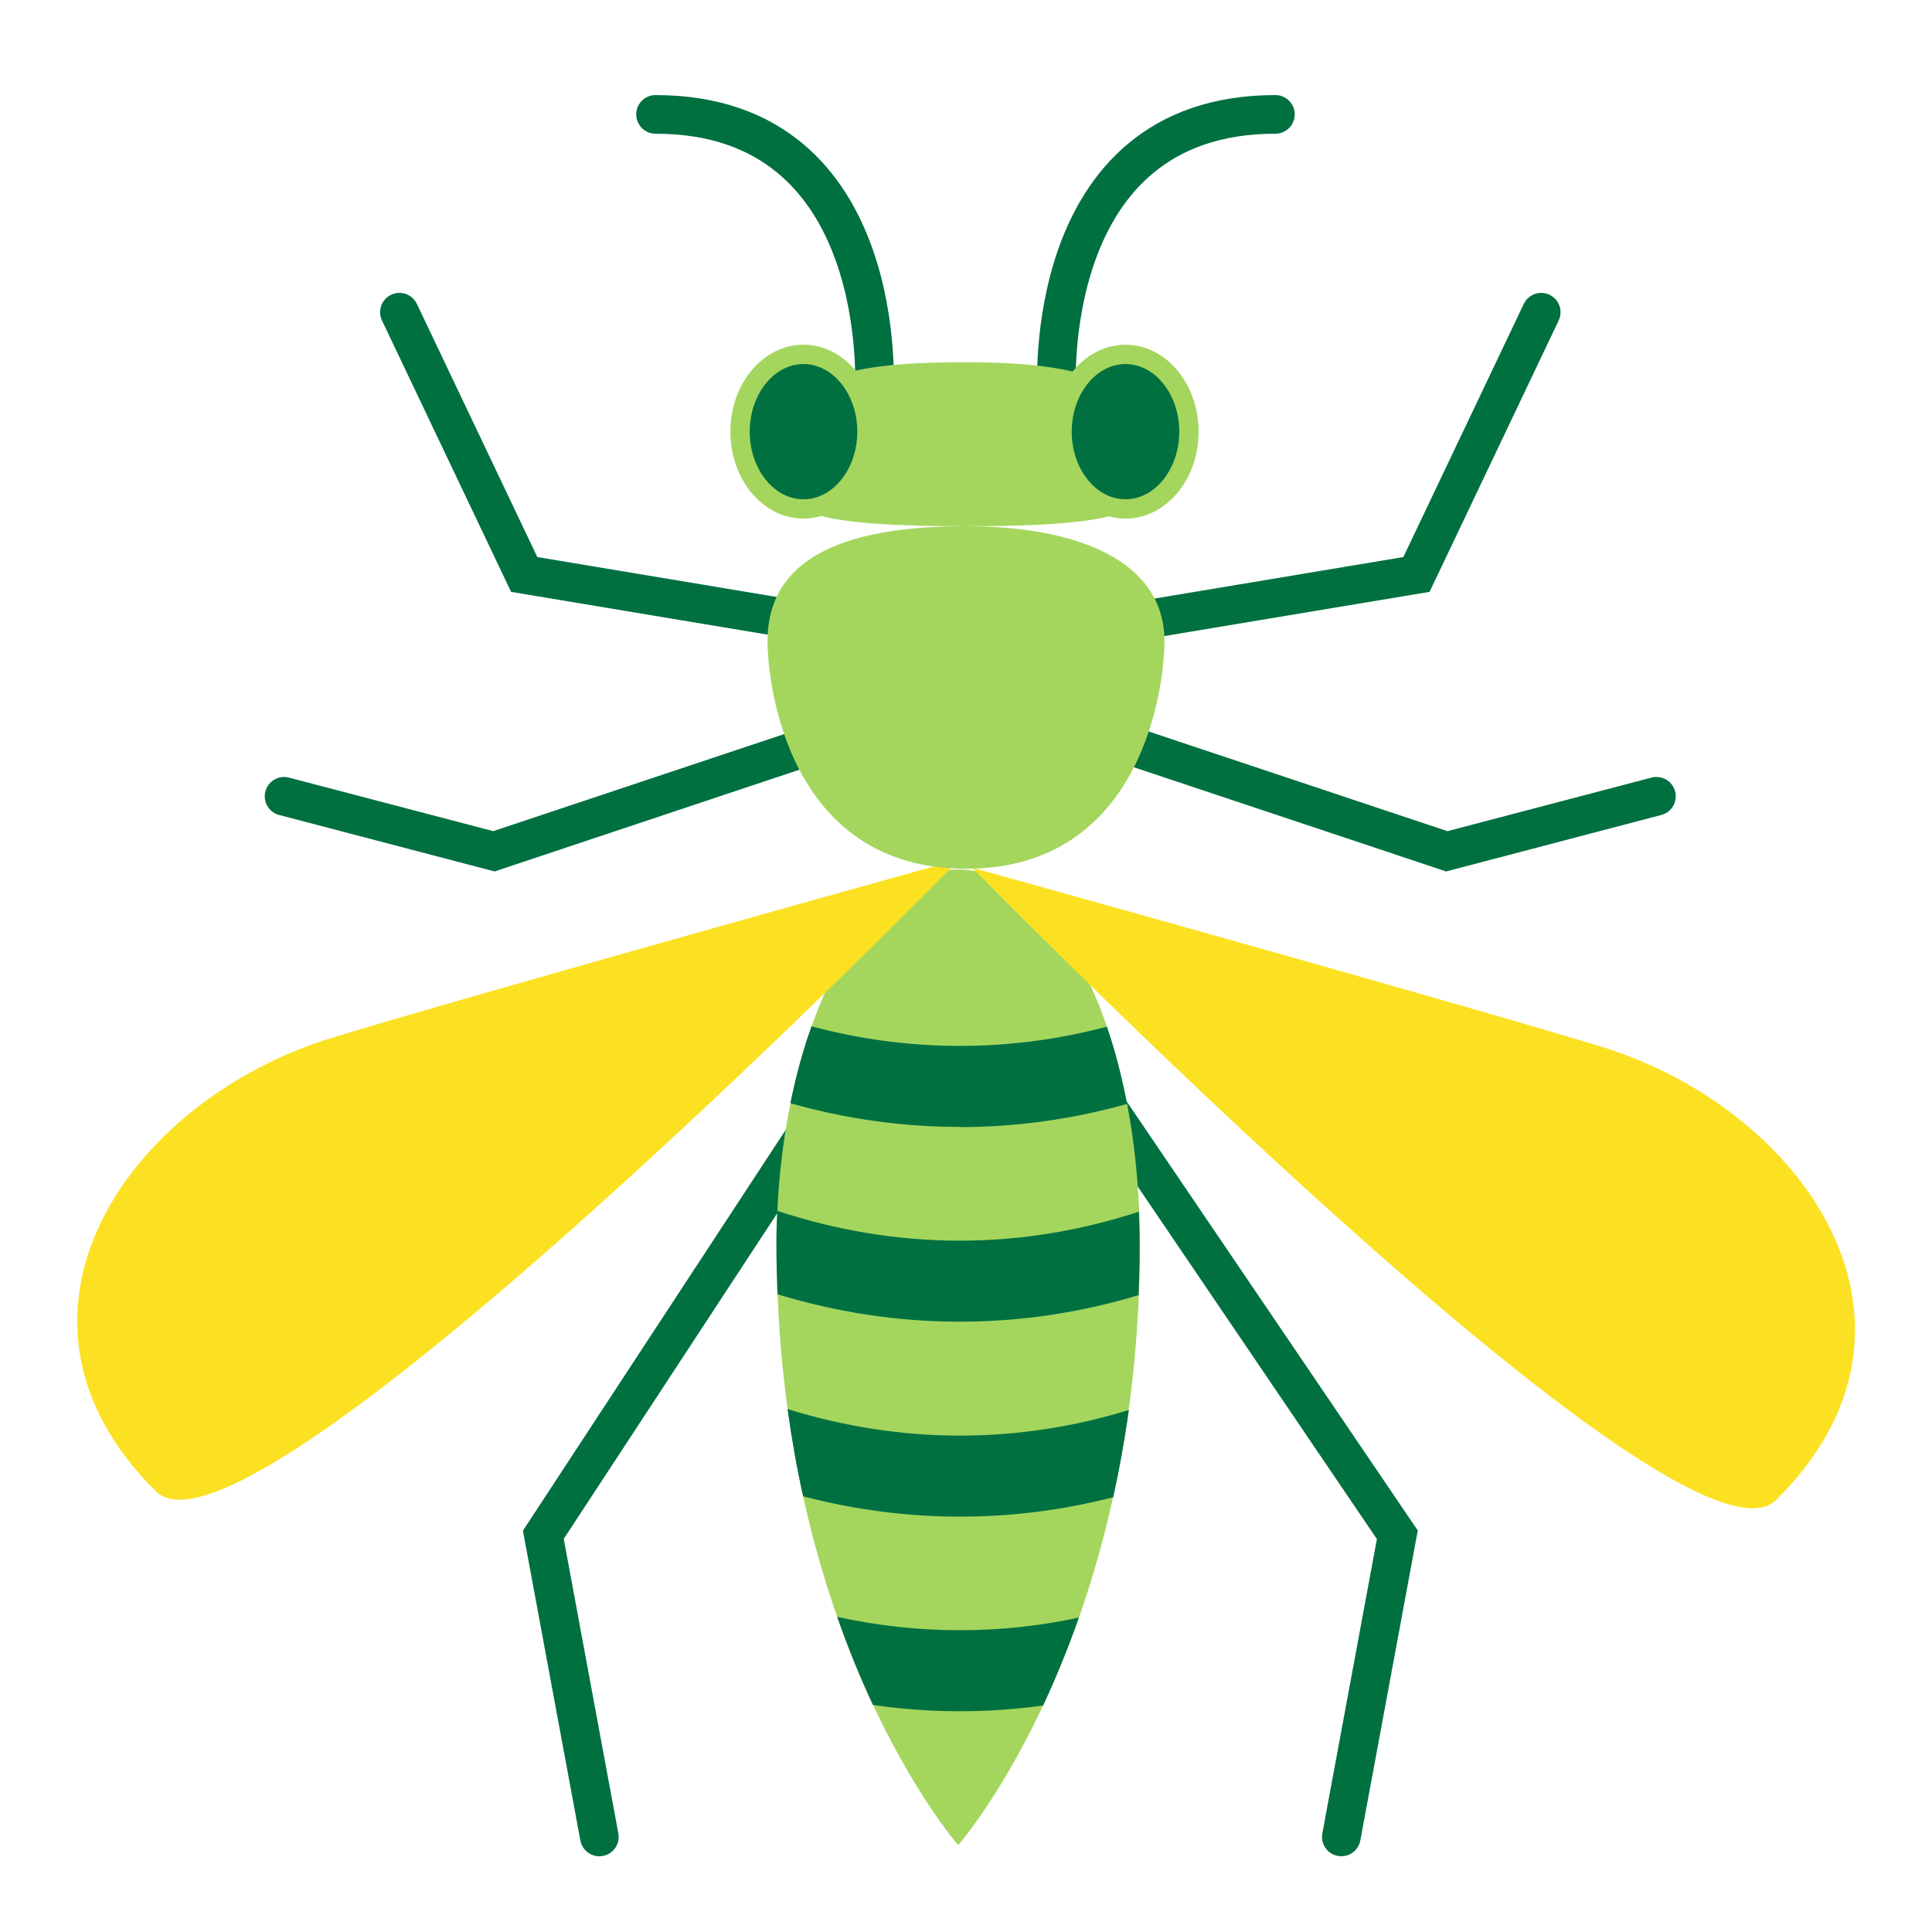 <?xml version="1.0" encoding="UTF-8"?>
<svg xmlns="http://www.w3.org/2000/svg" width="100" height="100" viewBox="0 0 100 100" fill="none">
  <path d="M54.696 20.38C54.696 20.38 53.724 5.921 66.015 5.921" stroke="#007041" stroke-width="2" stroke-miterlimit="10" stroke-linecap="round"></path>
  <path d="M45.248 20.38C45.248 20.38 46.221 5.921 33.93 5.921" stroke="#007041" stroke-width="2" stroke-miterlimit="10" stroke-linecap="round"></path>
  <path d="M50 46.533L72.326 79.44L69.427 95.079" stroke="#007041" stroke-width="2" stroke-miterlimit="10" stroke-linecap="round"></path>
  <path d="M49.467 46.883L28.123 79.44L31.022 95.079" stroke="#007041" stroke-width="2" stroke-miterlimit="10" stroke-linecap="round"></path>
  <path d="M43.46 38.092L25.564 44.063L14.704 41.216" stroke="#007041" stroke-width="2" stroke-miterlimit="10" stroke-linecap="round"></path>
  <path d="M20.675 16.16L27.133 29.734L42.937 32.369" stroke="#007041" stroke-width="2" stroke-miterlimit="10" stroke-linecap="round"></path>
  <path d="M56.989 38.092L74.885 44.063L85.736 41.216" stroke="#007041" stroke-width="2" stroke-miterlimit="10" stroke-linecap="round"></path>
  <path d="M79.773 16.16L73.316 29.734L57.512 32.369" stroke="#007041" stroke-width="2" stroke-miterlimit="10" stroke-linecap="round"></path>
  <path d="M58.998 64.401C58.998 84.813 49.597 95.502 49.597 95.502C49.597 95.502 40.195 84.813 40.195 64.401C40.195 54.025 44.442 45.003 49.597 45.003C54.752 45.003 58.998 53.352 58.998 64.401Z" fill="#A4D65E"></path>
  <path d="M40.231 62.669C40.204 63.24 40.185 63.821 40.185 64.401C40.185 65.286 40.213 66.143 40.241 66.991C43.267 67.912 46.423 68.41 49.661 68.41C52.899 68.41 55.953 67.931 58.934 67.037C58.971 66.18 58.989 65.304 58.989 64.401C58.989 63.83 58.971 63.268 58.952 62.715C55.971 63.692 52.862 64.217 49.661 64.217C46.459 64.217 43.24 63.673 40.222 62.669H40.231Z" fill="#007041"></path>
  <path d="M49.67 84.38C47.505 84.38 45.395 84.14 43.331 83.689C43.928 85.393 44.561 86.914 45.184 88.25C46.661 88.462 48.156 88.573 49.67 88.573C51.183 88.573 52.568 88.471 53.99 88.278C54.614 86.941 55.247 85.421 55.843 83.725C53.834 84.159 51.77 84.38 49.67 84.38Z" fill="#007041"></path>
  <path d="M49.67 58.338C52.642 58.338 55.54 57.923 58.338 57.14C58.063 55.711 57.714 54.366 57.292 53.14C54.825 53.794 52.284 54.136 49.67 54.136C47.056 54.136 44.478 53.785 42.002 53.122C41.561 54.357 41.194 55.693 40.91 57.103C43.735 57.904 46.661 58.328 49.67 58.328V58.338Z" fill="#007041"></path>
  <path d="M40.763 72.925C40.983 74.51 41.249 76.022 41.57 77.45C44.194 78.132 46.9 78.501 49.679 78.501C52.458 78.501 55.054 78.15 57.622 77.496C57.934 76.077 58.209 74.566 58.429 72.981C55.623 73.847 52.687 74.308 49.679 74.308C46.67 74.308 43.634 73.828 40.772 72.934L40.763 72.925Z" fill="#007041"></path>
  <path d="M59.769 24.472C59.769 26.628 57.365 27.236 49.991 27.236C42.616 27.236 40.213 26.628 40.213 24.472C40.213 19.855 42.616 18.749 49.991 18.749C57.365 18.749 59.769 20.279 59.769 24.472Z" fill="#A4D65E"></path>
  <path d="M49.67 44.478C49.67 44.478 12.952 82.002 8.082 77.201C-1.072 68.161 6.559 56.955 17.199 53.711C25.308 51.242 49.661 44.478 49.661 44.478H49.67Z" fill="#FBE122"></path>
  <path d="M50.339 44.929C50.339 44.929 87.057 82.454 91.927 77.643C101.082 68.603 93.45 57.398 82.81 54.154C74.701 51.684 50.349 44.92 50.349 44.92L50.339 44.929Z" fill="#FBE122"></path>
  <path d="M41.589 26.342C43.403 26.342 44.873 24.552 44.873 22.343C44.873 20.134 43.403 18.343 41.589 18.343C39.775 18.343 38.305 20.134 38.305 22.343C38.305 24.552 39.775 26.342 41.589 26.342Z" fill="#007041" stroke="#A4D65E" stroke-miterlimit="10"></path>
  <path d="M58.255 26.342C60.069 26.342 61.539 24.552 61.539 22.343C61.539 20.134 60.069 18.343 58.255 18.343C56.442 18.343 54.972 20.134 54.972 22.343C54.972 24.552 56.442 26.342 58.255 26.342Z" fill="#007041" stroke="#A4D65E" stroke-miterlimit="10"></path>
  <path d="M60.273 33.189C60.273 35.355 59.237 44.966 50 44.966C40.764 44.966 39.727 35.355 39.727 33.189C39.727 28.545 44.332 27.236 50 27.236C55.669 27.236 60.273 28.978 60.273 33.189Z" fill="#A4D65E"></path>
</svg>
